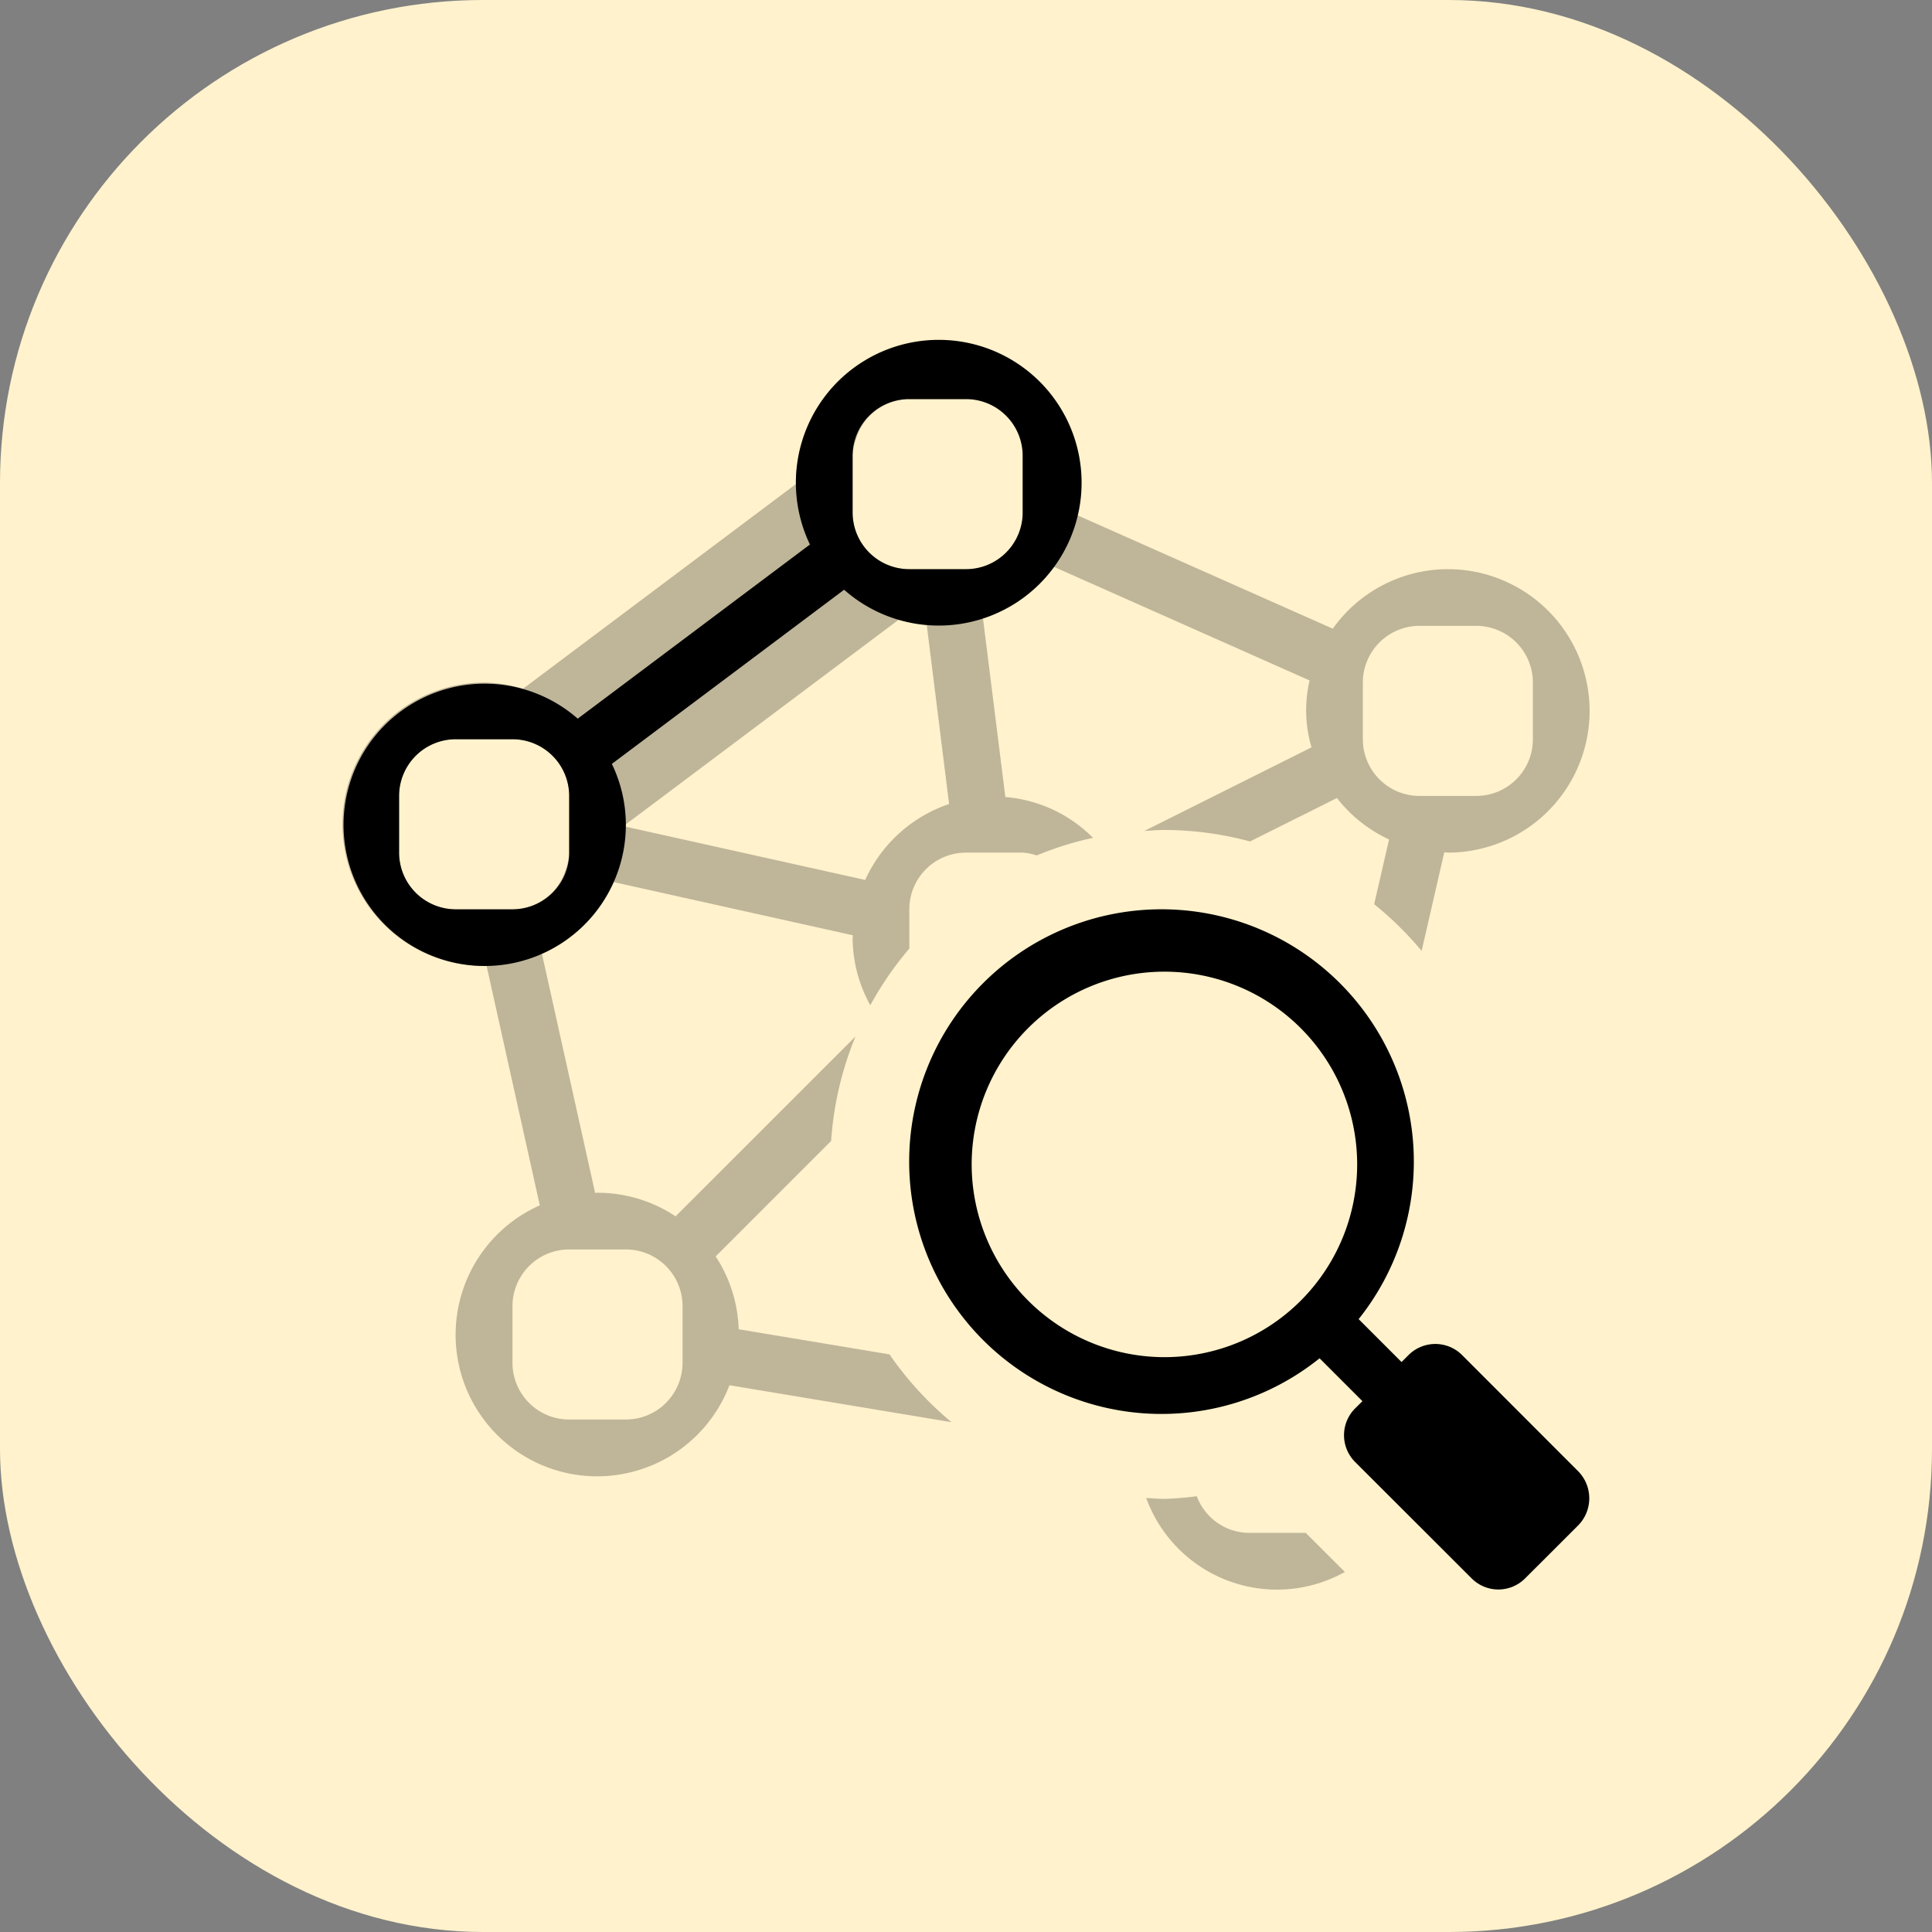 <!DOCTYPE svg PUBLIC "-//W3C//DTD SVG 1.1//EN" "http://www.w3.org/Graphics/SVG/1.1/DTD/svg11.dtd">
<!-- Uploaded to: SVG Repo, www.svgrepo.com, Transformed by: SVG Repo Mixer Tools -->
<svg width="800px" height="800px" viewBox="-5.04 -5.04 34.08 34.08" xmlns="http://www.w3.org/2000/svg" fill="#000000" stroke="#000000" stroke-width="0">
<rect x="-5.04" y="-5.04" width="34.08" height="34.08" fill="#808080" stroke="none"/>
<g id="SVGRepo_bgCarrier" stroke-width="0">
<rect x="-5.04" y="-5.04" width="34.08" height="34.08" rx="8.52" fill="#FFF2CC" strokewidth="0"/>
</g>
<g id="SVGRepo_tracerCarrier" stroke-linecap="round" stroke-linejoin="round"/>
<g id="SVGRepo_iconCarrier">
<path opacity=".25" d="M20.5 5a2.494 2.494 0 0 0-2.03 1.05l-4.53-2.012A2.499 2.499 0 1 0 9 3.499L4.186 7.11A2.403 2.403 0 0 0 3.5 7a2.5 2.5 0 0 0 0 5c.015 0 .028-.004.043-.004l.939 4.226a2.497 2.497 0 1 0 3.345 3.173l3.918.652a5.947 5.947 0 0 1-1.095-1.196l-2.66-.443a2.483 2.483 0 0 0-.406-1.285l2.037-2.037a5.858 5.858 0 0 1 .43-1.843l-3.174 3.173A2.483 2.483 0 0 0 5.5 16c-.015 0-.028.004-.042.004l-.94-4.226a2.509 2.509 0 0 0 1.26-1.26l4.226.94c0 .014-.004.027-.004.042a2.468 2.468 0 0 0 .312 1.192 5.919 5.919 0 0 1 .688-1V11a1 1 0 0 1 1-1h1a.962.962 0 0 1 .246.05 5.847 5.847 0 0 1 .994-.311 2.467 2.467 0 0 0-1.546-.72l-.396-3.162a2.5 2.5 0 0 0 1.231-.908l4.532 2.014a2.302 2.302 0 0 0 .034 1.18l-2.949 1.475c.118-.007.235-.018.354-.018a5.872 5.872 0 0 1 1.51.203l1.533-.766a2.502 2.502 0 0 0 .92.731L19.2 10.91a5.948 5.948 0 0 1 .837.823l.4-1.74c.022.001.042.007.063.007a2.5 2.5 0 0 0 0-5zM5 17h1a1 1 0 0 1 1 1v1a1 1 0 0 1-1 1H5a1 1 0 0 1-1-1v-1a1 1 0 0 1 1-1zm-1-6H3a1 1 0 0 1-1-1V9a1 1 0 0 1 1-1h1a1 1 0 0 1 1 1v1a.974.974 0 0 1-.06.295A.988.988 0 0 1 4 11zm6.222-.518l-4.226-.94c0-.014.004-.027.004-.041l4.817-3.613a2.497 2.497 0 0 0 .49.092l.395 3.163a2.501 2.501 0 0 0-1.48 1.339zM13 4a1 1 0 0 1-1 1h-1a1 1 0 0 1-1-1V3a.974.974 0 0 1 .06-.295A.988.988 0 0 1 11 2h1a1 1 0 0 1 1 1zm9 4a1 1 0 0 1-1 1h-1a1 1 0 0 1-1-1V7a1 1 0 0 1 1-1h1a1 1 0 0 1 1 1zm-4.007 14l.69.689a2.455 2.455 0 0 1-3.504-1.305c.107.005.213.016.321.016a5.688 5.688 0 0 0 .571-.047A.994.994 0 0 0 17 22z"/>
<path d="M9.85 5.363a2.52 2.52 0 1 0-.603-.798L5.151 7.637A2.49 2.49 0 1 0 6 9.5a2.473 2.473 0 0 0-.247-1.065zM10 4V3a1 1 0 0 1 1-1h1a1 1 0 0 1 1 1v1a1 1 0 0 1-1 1h-1a1 1 0 0 1-1-1zM5 9v1a1 1 0 0 1-1 1H3a1 1 0 0 1-1-1V9a1 1 0 0 1 1-1h1a1 1 0 0 1 1 1zm15.75 9.862a.668.668 0 0 0-.943 0l-.124.124-.757-.757a4.451 4.451 0 1 0-.689.691l.756.756-.13.129a.668.668 0 0 0 0 .943l2.057 2.055a.666.666 0 0 0 .942 0l.933-.932a.68.68 0 0 0 0-.962zM12.1 15.5a3.4 3.4 0 1 1 3.4 3.4 3.404 3.404 0 0 1-3.4-3.4z"/>
<path fill="none" d="M0 0h24v24H0z"/>
</g>
</svg>